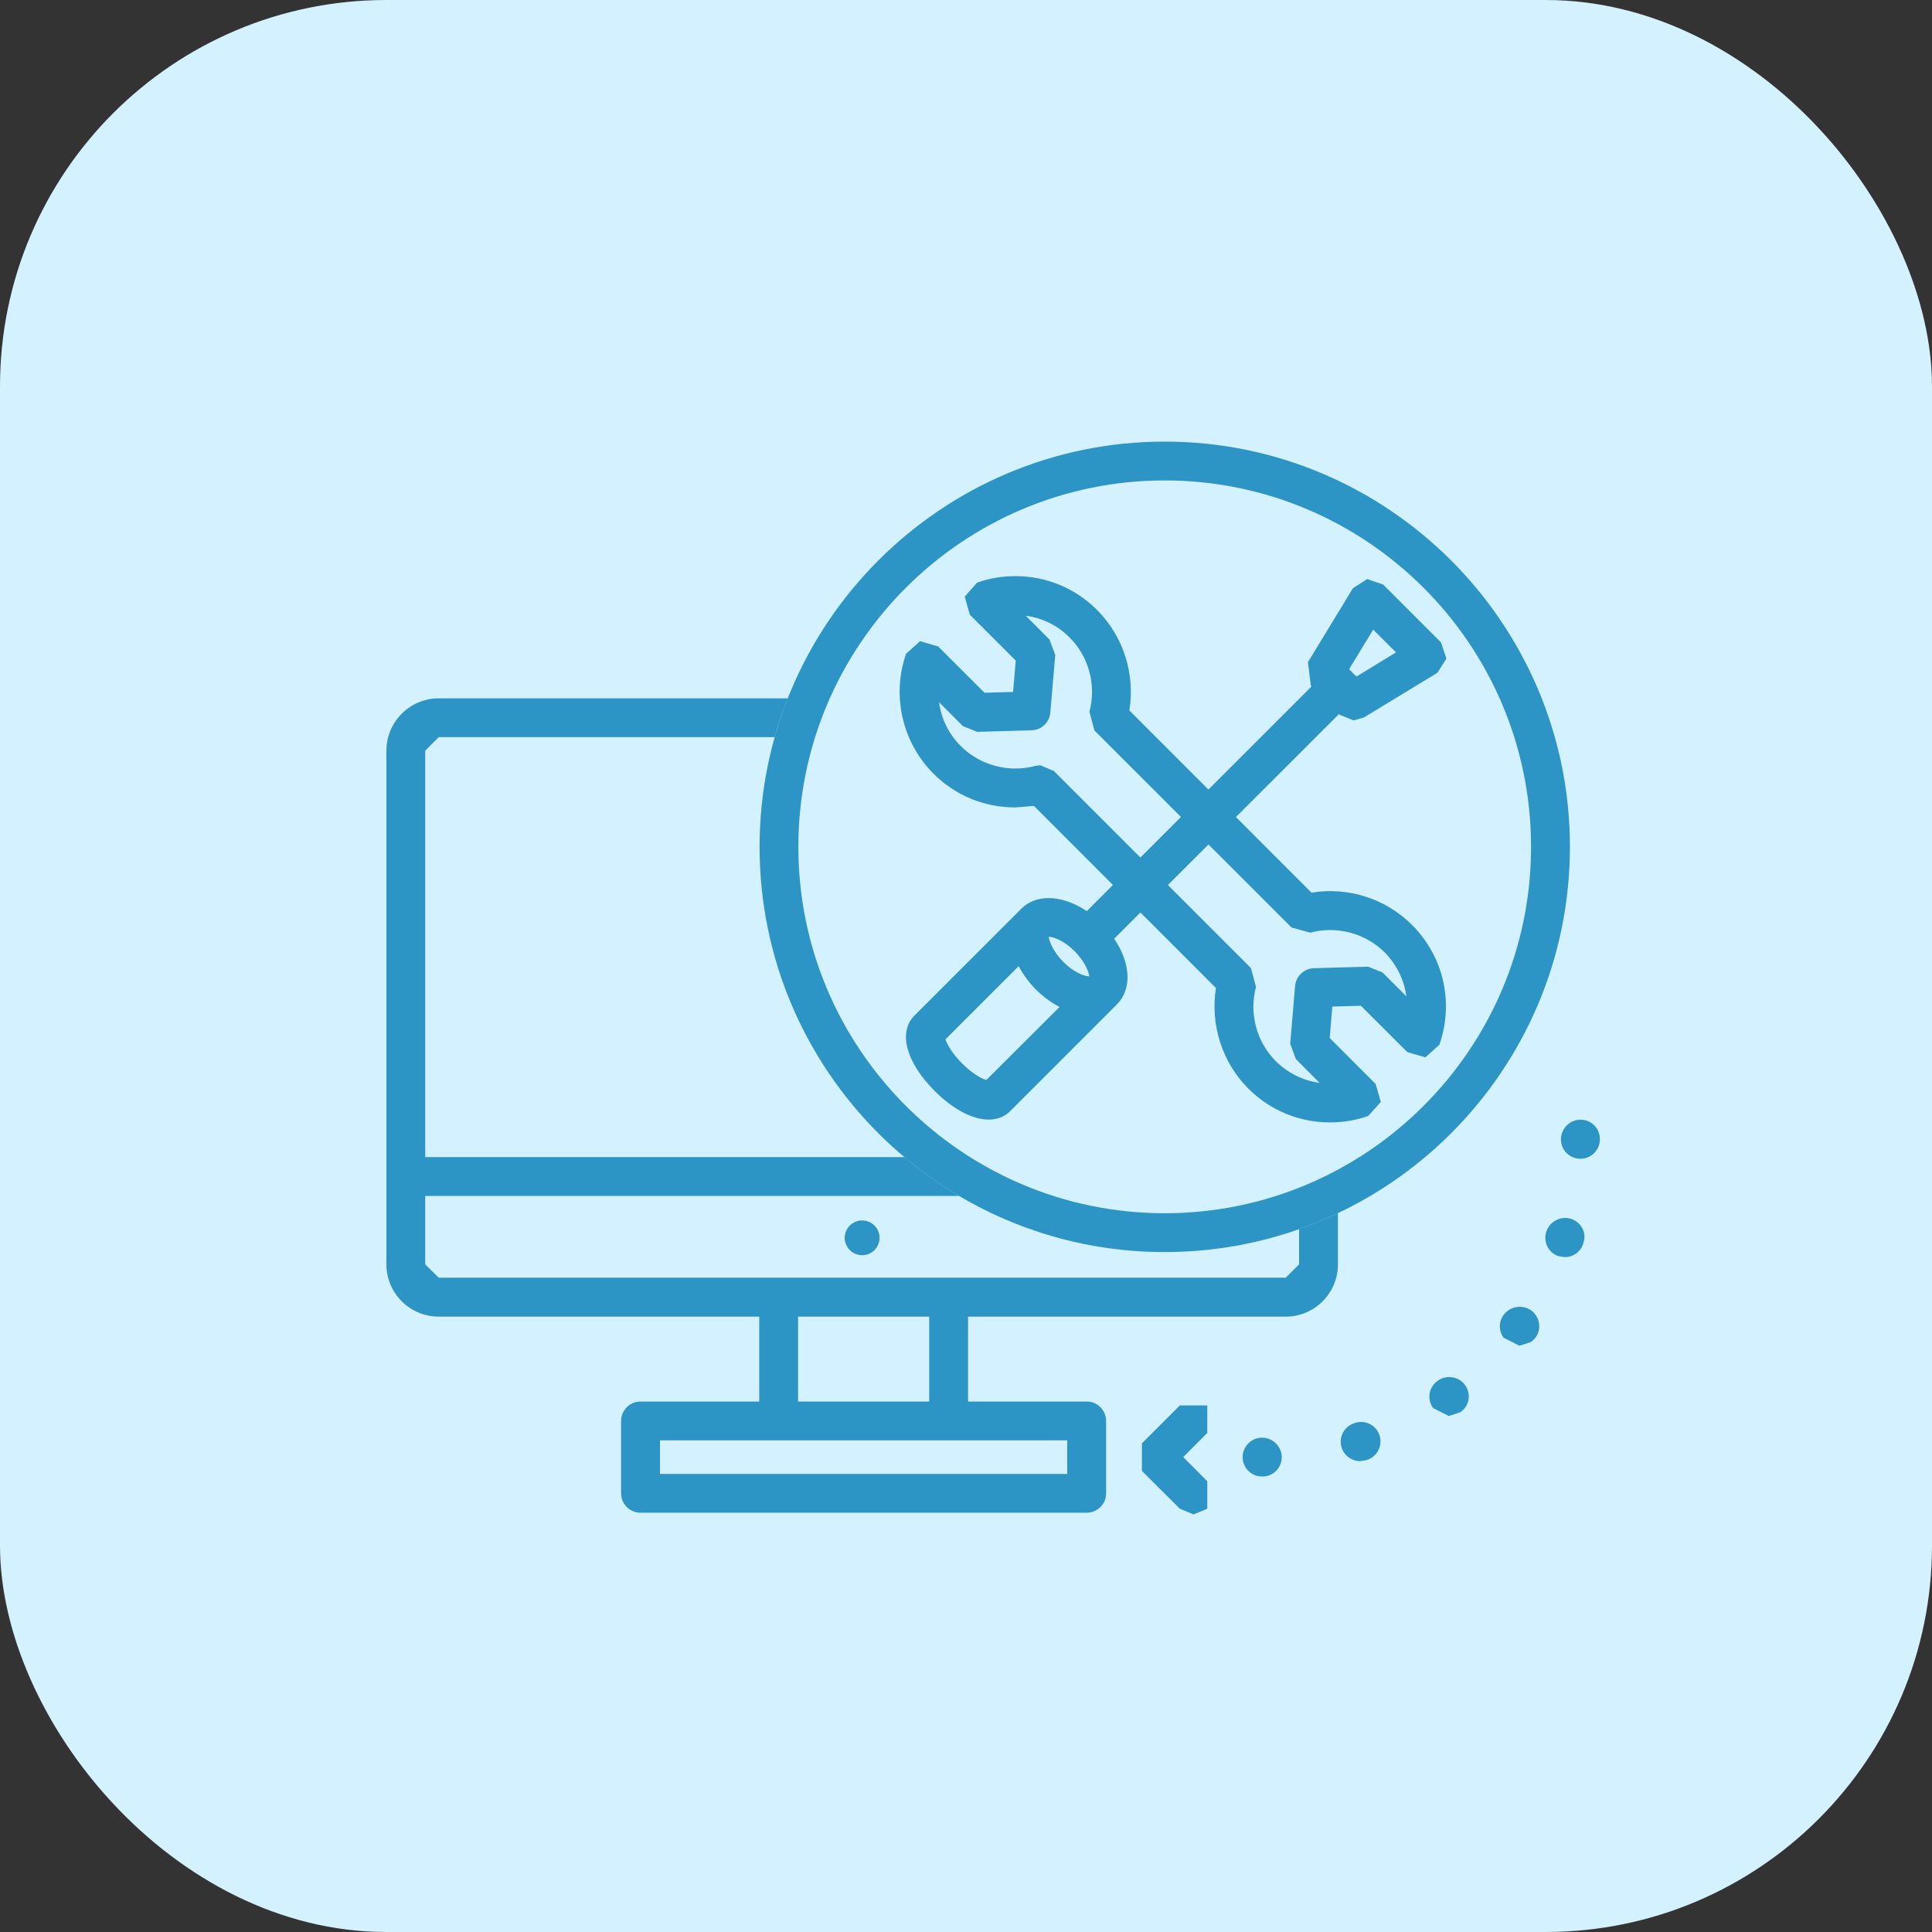 <svg xmlns="http://www.w3.org/2000/svg" width="70" height="70" viewBox="0 0 70 70" fill="none"><rect x="0" y="0" width="70" height="70" fill="#333333" stroke="none"/><rect width="70" height="70" rx="14" fill="#D3F1FF"></rect><path d="M31.868 44.849C31.868 45.196 31.586 45.479 31.238 45.479C30.891 45.479 30.605 45.196 30.605 44.849C30.605 44.502 30.891 44.219 31.238 44.219C31.586 44.219 31.868 44.502 31.868 44.849Z" fill="#2C95C5"></path><path d="M43.244 54.87L42.747 54.664L41.373 53.294V52.295L42.747 50.921H43.742V51.917L42.87 52.793L43.742 53.668V54.664L43.244 54.87Z" fill="#2C95C5"></path><path d="M42.198 17.407C34.881 17.407 28.926 23.36 28.926 30.683C28.926 38.002 34.881 43.958 42.198 43.958C49.521 43.958 55.473 38.002 55.473 30.683C55.473 23.36 49.521 17.407 42.198 17.407ZM42.198 45.365C34.104 45.365 27.521 38.78 27.521 30.683C27.521 22.588 34.104 16 42.198 16C50.298 16 56.881 22.588 56.881 30.683C56.881 38.78 50.298 45.365 42.198 45.365Z" fill="#2C95C5"></path><path d="M38.667 52.187V53.404H23.913V52.187H28.212H34.371H38.667ZM28.916 47.704H33.667V50.78H28.916V47.704ZM47.068 44.533V45.811L46.583 46.293H15.896L15.407 45.811V43.331H34.755C34.054 42.916 33.388 42.443 32.767 41.924H15.407V27.198L15.896 26.709H28.068C28.2 26.227 28.363 25.763 28.544 25.302H15.896C14.851 25.302 14 26.153 14 27.198V45.811C14 46.856 14.851 47.704 15.896 47.704H27.509V50.78H23.207C22.819 50.78 22.503 51.096 22.503 51.487V54.105C22.503 54.492 22.819 54.809 23.207 54.809H39.374C39.764 54.809 40.077 54.492 40.077 54.105V51.487C40.077 51.096 39.764 50.78 39.374 50.78H35.075V47.704H46.583C47.628 47.704 48.476 46.856 48.476 45.811V43.955C48.018 44.17 47.551 44.361 47.068 44.533Z" fill="#2C95C5"></path><path d="M37.69 27.726L38.184 27.935L45.323 35.074L45.507 35.756C45.249 36.715 45.526 37.744 46.223 38.448C46.66 38.881 47.216 39.152 47.812 39.235L46.952 38.371L46.746 37.818L46.924 35.725C46.955 35.369 47.247 35.089 47.606 35.08L49.573 35.025L50.089 35.234L50.956 36.097C50.876 35.51 50.605 34.951 50.169 34.505C49.468 33.811 48.424 33.534 47.474 33.792L46.795 33.605L39.653 26.466L39.472 25.787C39.73 24.826 39.45 23.793 38.756 23.099C38.32 22.659 37.767 22.389 37.167 22.309L38.025 23.172L38.234 23.729L38.055 25.818C38.025 26.175 37.733 26.454 37.373 26.46L35.406 26.516L34.89 26.31L34.024 25.443C34.1 26.033 34.371 26.593 34.813 27.035C35.511 27.73 36.553 28.009 37.508 27.751L37.69 27.726ZM48.19 40.667C47.072 40.667 46.021 40.233 45.231 39.444C44.275 38.485 43.845 37.12 44.057 35.799L37.462 29.201L36.78 29.254C35.662 29.254 34.607 28.82 33.821 28.031C32.69 26.903 32.3 25.194 32.828 23.689L33.335 23.231L33.99 23.421L35.671 25.099L36.706 25.071L36.802 23.934L35.139 22.272L34.952 21.617L35.406 21.107C35.849 20.954 36.316 20.874 36.789 20.874C37.908 20.874 38.959 21.31 39.748 22.1C40.704 23.055 41.134 24.42 40.919 25.741L47.517 32.342C48.845 32.124 50.209 32.56 51.158 33.51C52.305 34.656 52.686 36.322 52.151 37.855L51.644 38.31L50.989 38.119L49.309 36.441L48.273 36.469L48.178 37.609L49.84 39.272L50.031 39.926L49.573 40.433C49.127 40.59 48.66 40.667 48.19 40.667Z" fill="#2C95C5"></path><path d="M49.148 24.512L49.01 24.38V24.377L48.88 24.248L49.753 22.813L50.58 23.636L49.148 24.512ZM35.734 39.133C35.568 39.081 35.233 38.906 34.862 38.534C34.484 38.156 34.312 37.824 34.256 37.658L36.908 35.006C37.062 35.295 37.268 35.584 37.535 35.855C37.799 36.116 38.088 36.325 38.389 36.484L35.734 39.133ZM39.468 35.375C39.268 35.375 38.887 35.212 38.534 34.859C38.128 34.453 38.008 34.057 37.996 33.943H37.999C38.199 33.943 38.577 34.106 38.93 34.459C39.339 34.865 39.456 35.261 39.468 35.375ZM52.209 23.274L50.116 21.181L49.535 20.981L49.019 21.313L47.39 23.99L47.495 24.853L47.516 24.875L39.376 33.012C38.924 32.708 38.435 32.539 37.999 32.539C37.6 32.539 37.255 32.671 37.003 32.926L33.135 36.792C32.532 37.391 32.827 38.491 33.863 39.527C34.542 40.206 35.249 40.565 35.824 40.565C36.125 40.565 36.392 40.467 36.601 40.258L40.464 36.395V36.392H40.467C41.026 35.83 40.962 34.88 40.368 34.011L48.515 25.87L48.539 25.898L49.04 26.101L49.403 26.003L52.079 24.377L52.408 23.861L52.209 23.274Z" fill="#2C95C5"></path><path d="M57.263 40.568C56.872 40.568 56.556 40.897 56.556 41.284C56.556 41.672 56.872 41.985 57.263 41.985C57.647 41.985 57.966 41.672 57.966 41.284V41.263C57.966 40.876 57.647 40.568 57.263 40.568Z" fill="#2C95C5"></path><path d="M52.084 50.03C51.768 50.254 51.694 50.697 51.921 51.014L52.493 51.305L52.898 51.173L52.935 51.149C53.249 50.921 53.304 50.494 53.08 50.181C52.852 49.864 52.398 49.803 52.084 50.03Z" fill="#2C95C5"></path><path d="M54.638 47.486C54.321 47.707 54.248 48.149 54.475 48.466L55.05 48.758L55.455 48.629L55.492 48.604C55.802 48.377 55.858 47.947 55.633 47.633C55.409 47.317 54.951 47.258 54.638 47.486Z" fill="#2C95C5"></path><path d="M49.1 51.554L49.048 51.573C48.682 51.699 48.489 52.101 48.615 52.467C48.716 52.756 48.99 52.94 49.278 52.94L49.509 52.903L49.527 52.897C49.899 52.777 50.102 52.381 49.985 52.009C49.865 51.64 49.472 51.434 49.1 51.554Z" fill="#2C95C5"></path><path d="M56.922 44.161C56.557 44.044 56.16 44.247 56.031 44.609C55.899 44.975 56.09 45.381 56.455 45.51L56.695 45.55C56.981 45.55 57.251 45.374 57.356 45.086L57.374 45.021C57.491 44.652 57.285 44.284 56.922 44.161Z" fill="#2C95C5"></path><path d="M45.727 52.089C45.337 52.089 45.023 52.409 45.023 52.793C45.023 53.183 45.337 53.496 45.727 53.496H45.746C46.133 53.496 46.44 53.183 46.44 52.793C46.44 52.409 46.111 52.089 45.727 52.089Z" fill="#2C95C5"></path></svg>